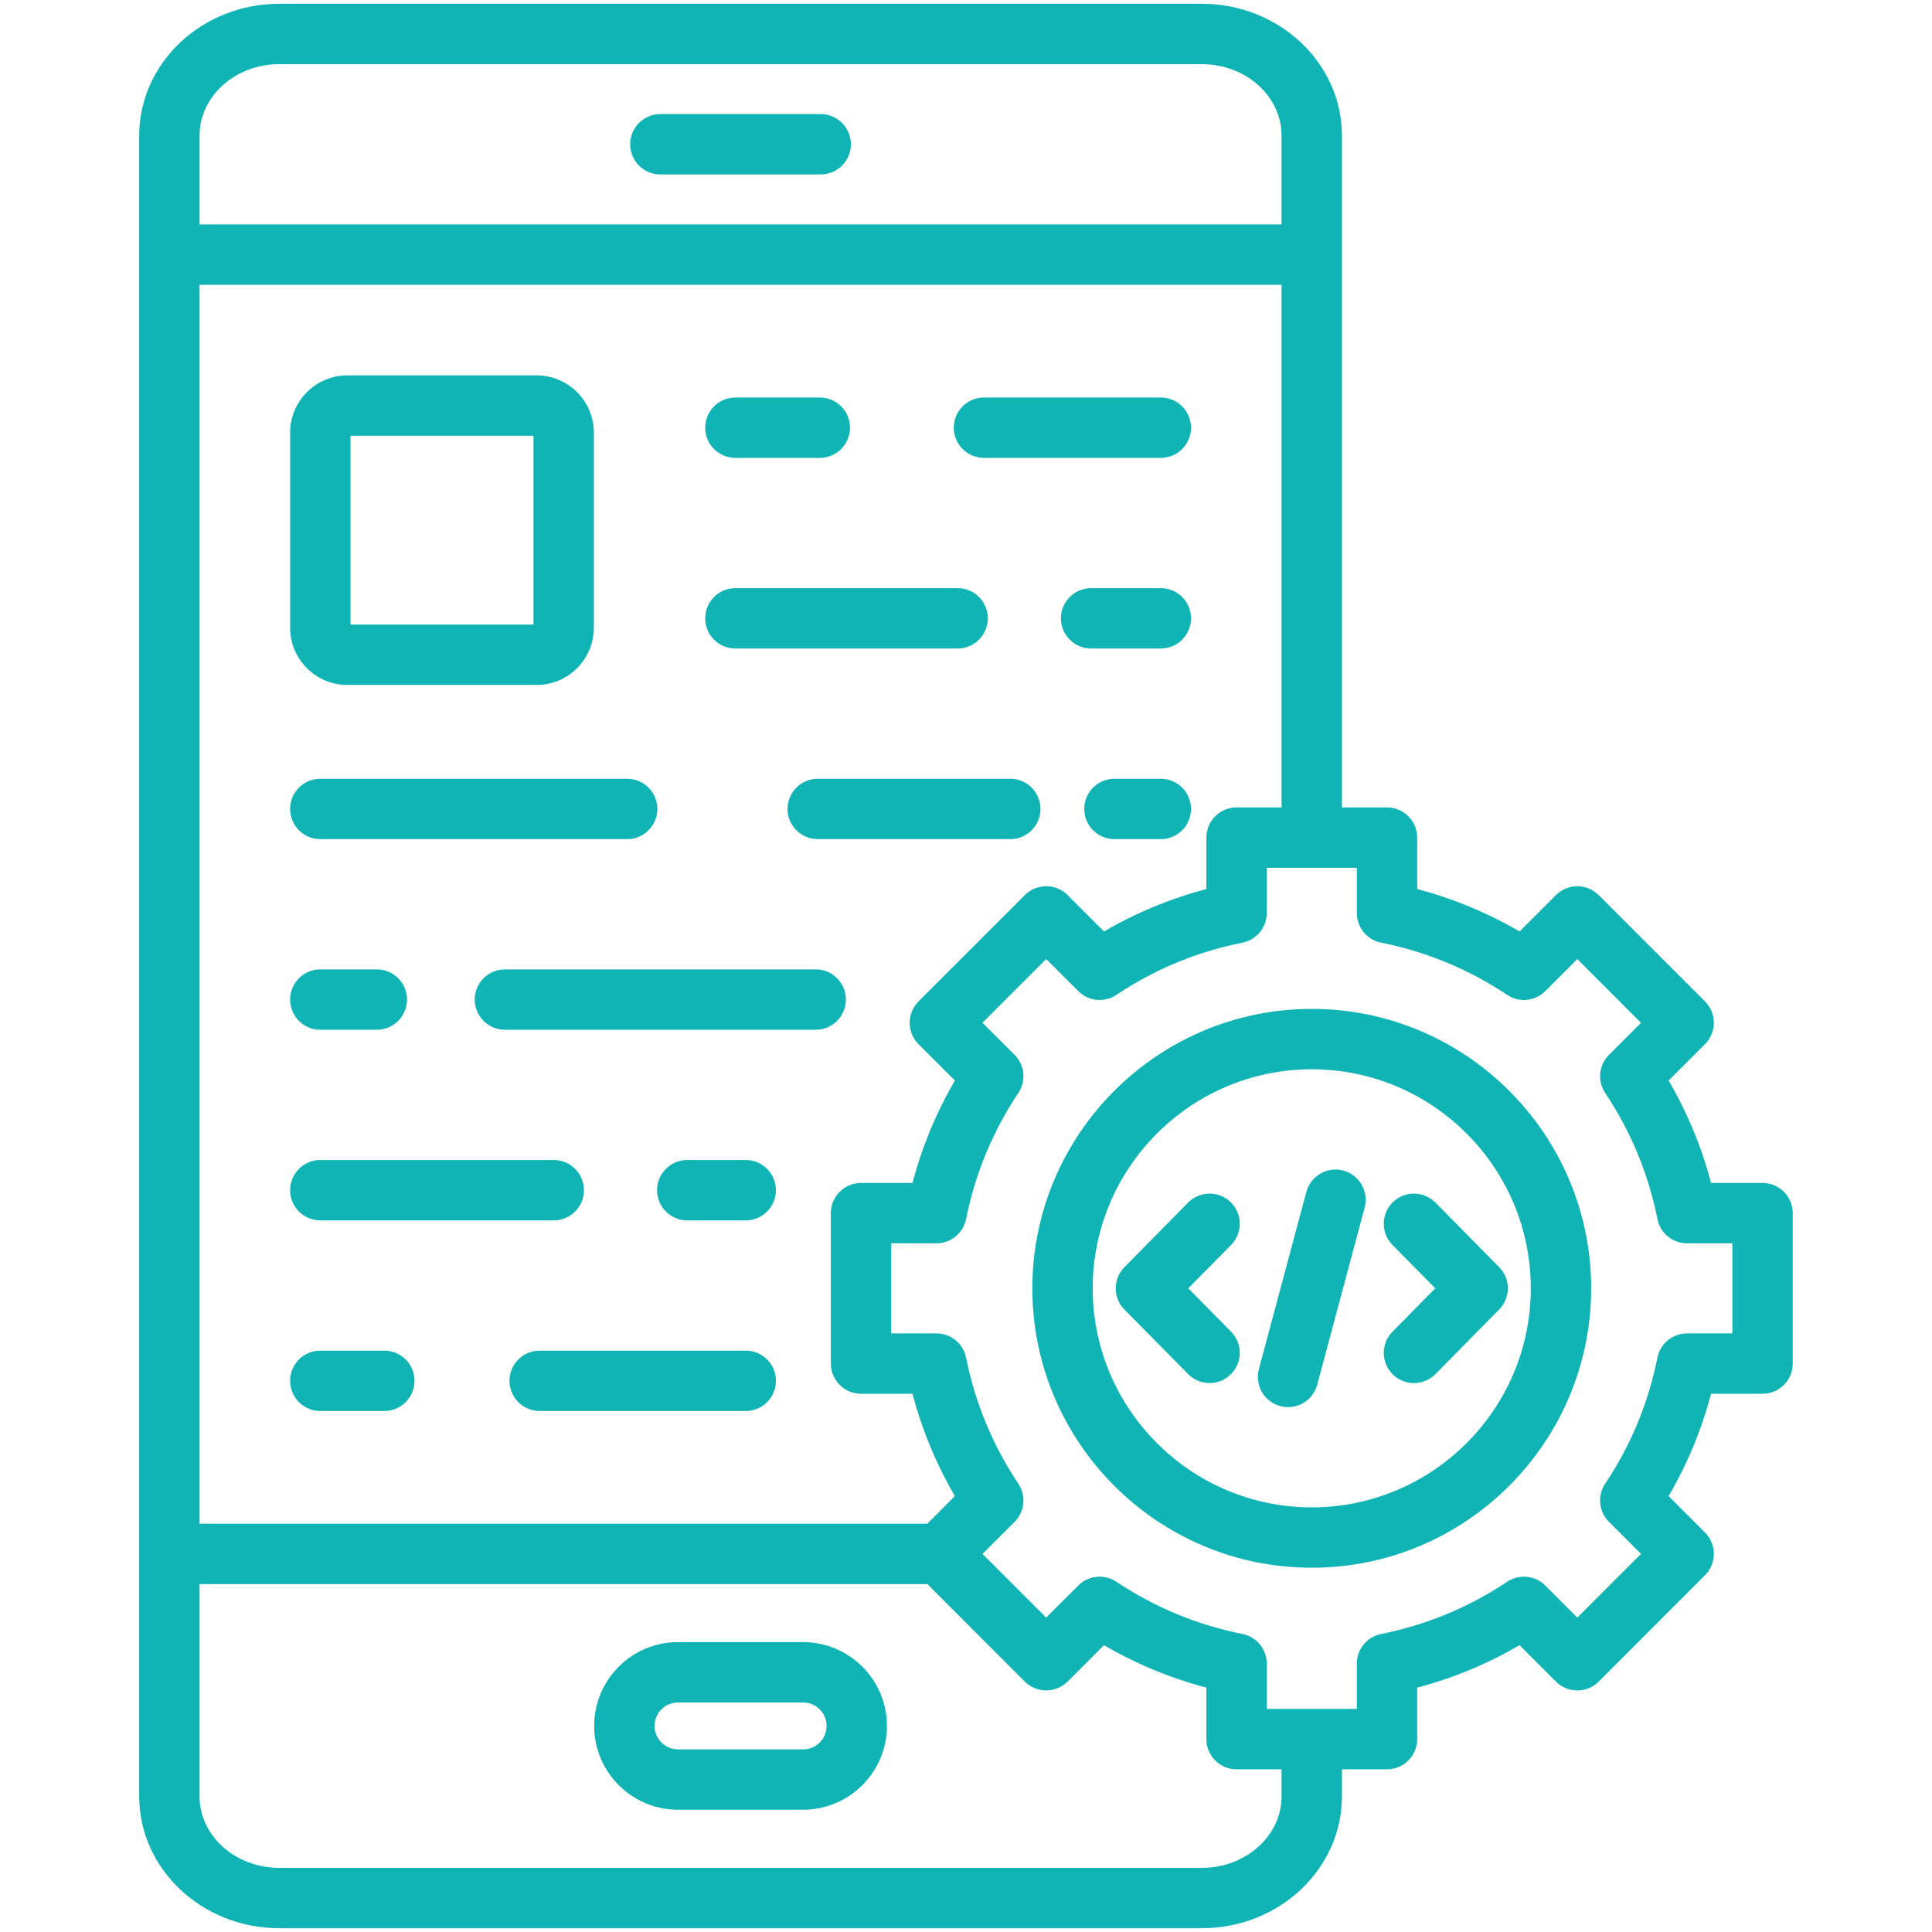 <svg width="24" height="24" viewBox="0 0 24 24" fill="none" xmlns="http://www.w3.org/2000/svg">
<path d="M7.828 1.792C7.828 1.585 7.996 1.417 8.203 1.417H10.195C10.402 1.417 10.57 1.585 10.57 1.792C10.57 1.999 10.402 2.167 10.195 2.167H8.203C7.996 2.167 7.828 1.999 7.828 1.792ZM11.018 21.44C11.018 22.014 10.551 22.481 9.977 22.481H8.421C7.847 22.481 7.381 22.014 7.381 21.44C7.381 20.866 7.847 20.399 8.421 20.399H9.977C10.551 20.399 11.018 20.866 11.018 21.44ZM10.268 21.44C10.268 21.28 10.138 21.149 9.977 21.149H8.421C8.261 21.149 8.131 21.28 8.131 21.44C8.131 21.601 8.261 21.731 8.421 21.731H9.977C10.138 21.731 10.268 21.601 10.268 21.44ZM3.604 7.798V5.374C3.604 4.982 3.923 4.663 4.315 4.663H6.666C7.058 4.663 7.377 4.982 7.377 5.374V7.798C7.377 8.19 7.058 8.509 6.666 8.509H4.315C3.923 8.509 3.604 8.19 3.604 7.798ZM4.354 7.759H6.627V5.413H4.354V7.759ZM22.27 15.07V16.939C22.27 17.146 22.102 17.314 21.895 17.314H21.255C21.138 17.76 20.961 18.186 20.728 18.585L21.18 19.038C21.251 19.108 21.29 19.203 21.29 19.303C21.29 19.402 21.251 19.498 21.18 19.568L19.859 20.89C19.713 21.036 19.475 21.036 19.329 20.89L18.876 20.437C18.477 20.67 18.051 20.847 17.605 20.964V21.604C17.605 21.811 17.437 21.979 17.23 21.979H16.67V22.315C16.67 23.218 15.889 23.953 14.93 23.953H3.469C2.509 23.953 1.729 23.218 1.729 22.315V1.685C1.729 0.782 2.509 0.047 3.469 0.047H14.93C15.889 0.047 16.67 0.782 16.67 1.685V10.03H17.23C17.437 10.03 17.605 10.198 17.605 10.405V11.044C18.051 11.162 18.477 11.338 18.876 11.571L19.329 11.119C19.399 11.049 19.494 11.009 19.594 11.009C19.693 11.009 19.789 11.049 19.859 11.119L21.18 12.44C21.327 12.587 21.327 12.824 21.18 12.971L20.728 13.423C20.961 13.822 21.138 14.248 21.255 14.695H21.895C22.102 14.695 22.27 14.863 22.27 15.07ZM15.92 10.03V3.538H2.479V18.928H11.52L11.862 18.585C11.629 18.186 11.453 17.76 11.335 17.314H10.696C10.489 17.314 10.321 17.146 10.321 16.939V15.07C10.321 14.863 10.489 14.695 10.696 14.695H11.335C11.453 14.248 11.629 13.822 11.862 13.423L11.41 12.971C11.264 12.824 11.264 12.587 11.41 12.44L12.731 11.119C12.878 10.972 13.115 10.972 13.262 11.119L13.714 11.571C14.114 11.338 14.539 11.162 14.986 11.044V10.405C14.986 10.198 15.154 10.03 15.361 10.03H15.92ZM2.479 1.685V2.788H15.92V1.685C15.92 1.195 15.476 0.797 14.93 0.797H3.469C2.923 0.797 2.479 1.195 2.479 1.685ZM15.92 21.979H15.361C15.154 21.979 14.986 21.811 14.986 21.604V20.964C14.539 20.847 14.114 20.67 13.714 20.437L13.262 20.89C13.191 20.96 13.096 20.999 12.996 20.999C12.897 20.999 12.802 20.96 12.731 20.89L11.52 19.678H2.479V22.315C2.479 22.805 2.923 23.203 3.469 23.203H14.93C15.476 23.203 15.92 22.805 15.92 22.315V21.979ZM21.52 15.445H20.957C20.778 15.445 20.624 15.319 20.589 15.143C20.477 14.581 20.259 14.055 19.94 13.577C19.841 13.428 19.86 13.23 19.987 13.104L20.385 12.706L19.594 11.914L19.196 12.312C19.069 12.439 18.871 12.459 18.723 12.359C18.245 12.04 17.718 11.822 17.156 11.71C16.981 11.675 16.855 11.521 16.855 11.342V10.78H15.736V11.342C15.736 11.521 15.61 11.675 15.434 11.71C14.873 11.822 14.346 12.04 13.868 12.359C13.719 12.459 13.521 12.439 13.395 12.312L12.996 11.914L12.205 12.705L12.604 13.104C12.73 13.23 12.75 13.428 12.65 13.577C12.332 14.055 12.113 14.582 12.001 15.143C11.966 15.318 11.812 15.445 11.633 15.445H11.071V16.564H11.633C11.812 16.564 11.966 16.69 12.001 16.865C12.113 17.427 12.332 17.954 12.65 18.431C12.75 18.58 12.73 18.778 12.604 18.905L12.205 19.303L12.996 20.094L13.395 19.696C13.521 19.569 13.719 19.55 13.868 19.649C14.346 19.968 14.873 20.186 15.434 20.298C15.61 20.333 15.736 20.487 15.736 20.666V21.229H16.855V20.666C16.855 20.487 16.981 20.333 17.156 20.298C17.718 20.186 18.245 19.968 18.722 19.649C18.871 19.55 19.069 19.569 19.196 19.696L19.594 20.094L20.385 19.303L19.987 18.905C19.86 18.778 19.841 18.58 19.94 18.431C20.259 17.954 20.477 17.427 20.589 16.865C20.624 16.69 20.778 16.564 20.957 16.564H21.52L21.52 15.445ZM19.766 16.004C19.766 17.918 18.209 19.475 16.295 19.475C14.381 19.475 12.824 17.918 12.824 16.004C12.824 14.09 14.381 12.533 16.295 12.533C18.209 12.533 19.766 14.09 19.766 16.004ZM19.016 16.004C19.016 14.504 17.796 13.283 16.295 13.283C14.795 13.283 13.574 14.504 13.574 16.004C13.574 17.504 14.795 18.725 16.295 18.725C17.796 18.725 19.016 17.504 19.016 16.004ZM14.761 16.004L15.293 15.466C15.438 15.318 15.437 15.081 15.289 14.935C15.142 14.79 14.904 14.792 14.759 14.939L13.968 15.741C13.824 15.887 13.824 16.122 13.968 16.268L14.759 17.069C14.832 17.144 14.929 17.181 15.026 17.181C15.121 17.181 15.216 17.145 15.289 17.073C15.437 16.927 15.438 16.69 15.293 16.543L14.761 16.004ZM16.687 14.541C16.487 14.488 16.282 14.606 16.228 14.806L15.638 17.008C15.585 17.208 15.703 17.413 15.903 17.467C15.936 17.476 15.968 17.48 16.001 17.48C16.166 17.48 16.318 17.369 16.363 17.202L16.952 15.001C17.006 14.801 16.887 14.595 16.687 14.541ZM17.301 14.935C17.154 15.081 17.152 15.318 17.298 15.466L17.829 16.004L17.298 16.543C17.152 16.69 17.154 16.927 17.301 17.073C17.374 17.145 17.47 17.181 17.565 17.181C17.661 17.181 17.758 17.144 17.832 17.069L18.623 16.267C18.767 16.122 18.767 15.887 18.623 15.741L17.832 14.939C17.686 14.792 17.449 14.79 17.301 14.935ZM3.979 15.16H6.879C7.086 15.16 7.254 14.992 7.254 14.785C7.254 14.578 7.086 14.41 6.879 14.41H3.979C3.771 14.41 3.604 14.578 3.604 14.785C3.604 14.992 3.771 15.16 3.979 15.16ZM3.979 10.424H7.791C7.998 10.424 8.166 10.256 8.166 10.049C8.166 9.842 7.998 9.674 7.791 9.674H3.979C3.771 9.674 3.604 9.842 3.604 10.049C3.604 10.256 3.771 10.424 3.979 10.424ZM3.979 12.792H4.681C4.888 12.792 5.056 12.624 5.056 12.417C5.056 12.21 4.888 12.042 4.681 12.042H3.979C3.771 12.042 3.604 12.21 3.604 12.417C3.604 12.624 3.771 12.792 3.979 12.792ZM9.135 8.056H11.896C12.103 8.056 12.271 7.888 12.271 7.681C12.271 7.474 12.103 7.306 11.896 7.306H9.135C8.928 7.306 8.76 7.474 8.76 7.681C8.76 7.888 8.928 8.056 9.135 8.056ZM9.135 5.688H10.184C10.391 5.688 10.559 5.52 10.559 5.313C10.559 5.106 10.391 4.938 10.184 4.938H9.135C8.928 4.938 8.76 5.106 8.76 5.313C8.76 5.52 8.928 5.688 9.135 5.688ZM10.133 12.042H6.272C6.065 12.042 5.897 12.21 5.897 12.417C5.897 12.624 6.065 12.792 6.272 12.792H10.133C10.34 12.792 10.508 12.624 10.508 12.417C10.508 12.21 10.34 12.042 10.133 12.042ZM4.774 16.778H3.979C3.771 16.778 3.604 16.945 3.604 17.153C3.604 17.36 3.771 17.528 3.979 17.528H4.774C4.981 17.528 5.149 17.36 5.149 17.153C5.149 16.945 4.981 16.778 4.774 16.778ZM14.42 7.306H13.554C13.347 7.306 13.179 7.474 13.179 7.681C13.179 7.888 13.347 8.056 13.554 8.056H14.42C14.627 8.056 14.795 7.888 14.795 7.681C14.795 7.474 14.627 7.306 14.42 7.306ZM14.42 4.938H12.223C12.016 4.938 11.848 5.106 11.848 5.313C11.848 5.52 12.016 5.688 12.223 5.688H14.42C14.627 5.688 14.795 5.52 14.795 5.313C14.795 5.106 14.627 4.938 14.42 4.938ZM14.42 9.674H13.844C13.637 9.674 13.469 9.842 13.469 10.049C13.469 10.256 13.637 10.424 13.844 10.424H14.42C14.627 10.424 14.795 10.256 14.795 10.049C14.795 9.842 14.627 9.674 14.42 9.674ZM9.264 16.778H6.704C6.497 16.778 6.329 16.945 6.329 17.153C6.329 17.36 6.497 17.528 6.704 17.528H9.264C9.471 17.528 9.639 17.36 9.639 17.153C9.639 16.945 9.471 16.778 9.264 16.778ZM9.264 14.41H8.537C8.33 14.41 8.162 14.578 8.162 14.785C8.162 14.992 8.33 15.16 8.537 15.16H9.264C9.471 15.16 9.639 14.992 9.639 14.785C9.639 14.578 9.471 14.41 9.264 14.41ZM12.55 9.674H10.158C9.951 9.674 9.783 9.842 9.783 10.049C9.783 10.256 9.951 10.424 10.158 10.424H12.55C12.757 10.424 12.925 10.256 12.925 10.049C12.925 9.842 12.757 9.674 12.55 9.674Z" fill="#11B4B4"/>
</svg>
